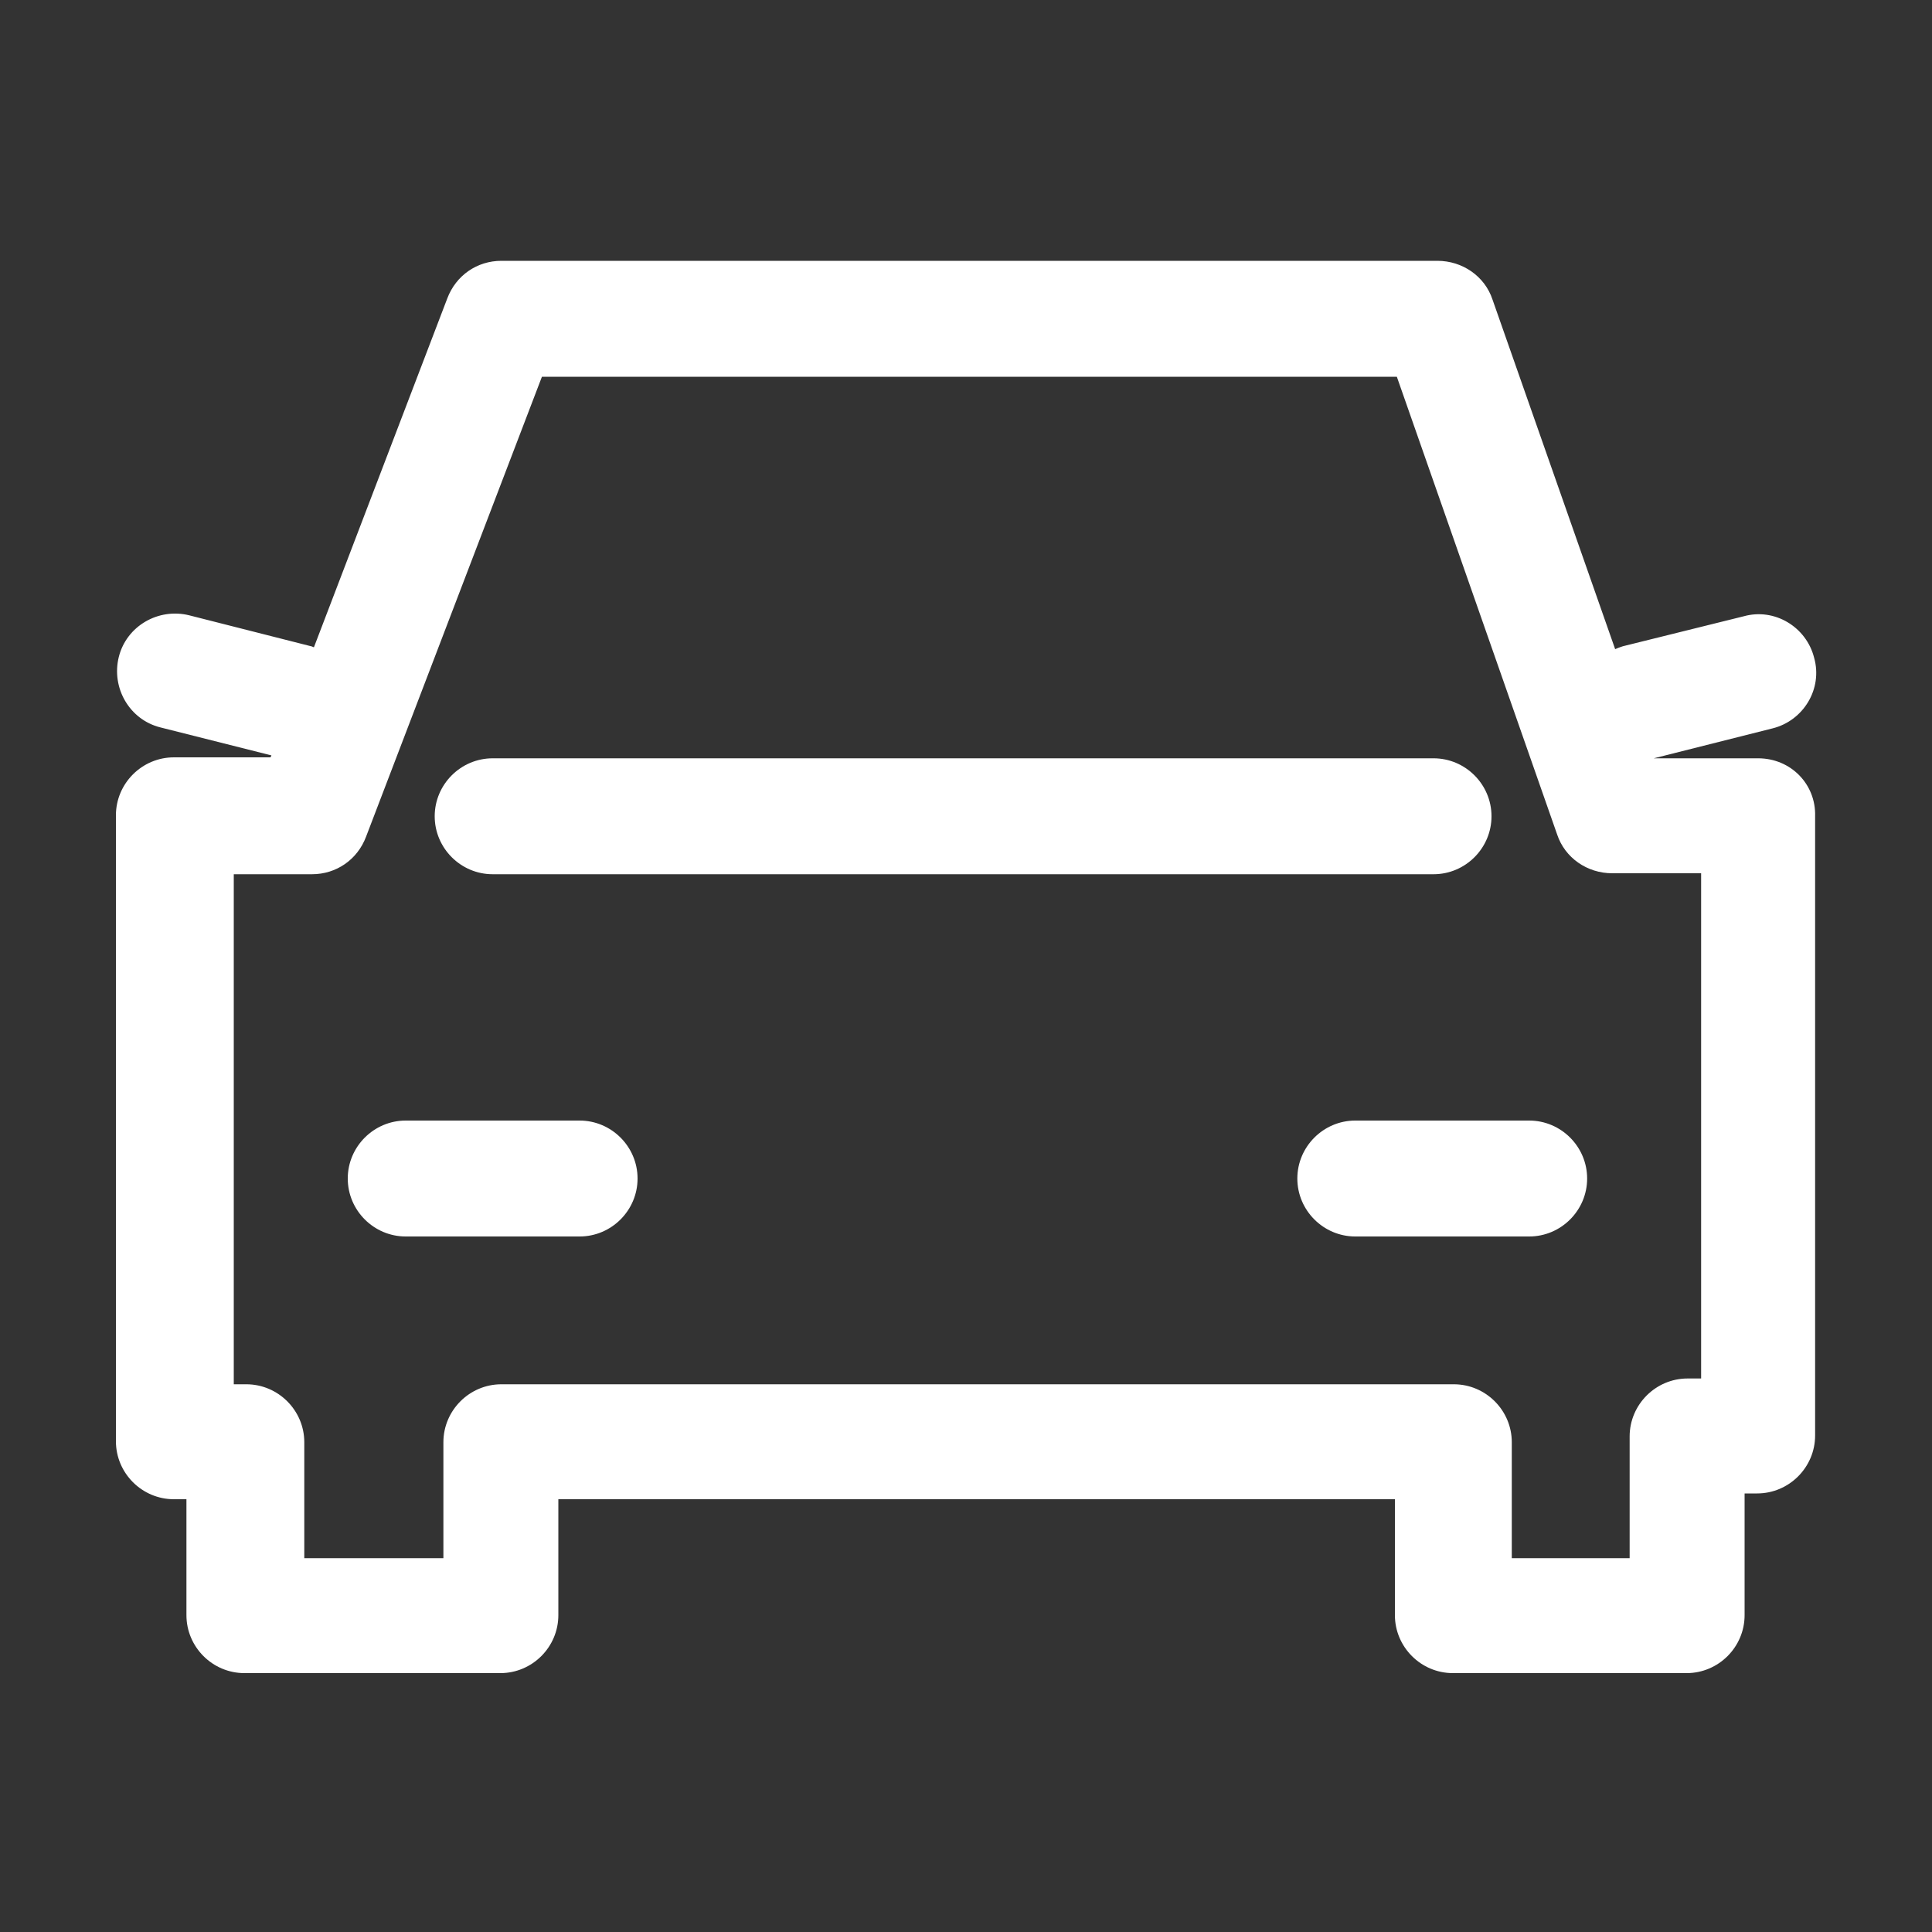 <?xml version="1.0" encoding="utf-8"?>
<!-- Generator: Adobe Illustrator 21.0.0, SVG Export Plug-In . SVG Version: 6.00 Build 0)  -->
<svg version="1.1" xmlns="http://www.w3.org/2000/svg" xmlns:xlink="http://www.w3.org/1999/xlink" x="0px" y="0px"
	 viewBox="0 0 200 200" style="enable-background:new 0 0 200 200;" xml:space="preserve">
<rect x="0" y="0" width="200" height="200" fill="#333333" stroke="none"/>
<style type="text/css">
	.st0{fill:#FFFFFF;}
</style>
<g id="Laag_1">
	<g>
		<path class="st0" d="M182,78.5h-10.8l12.3-3.1c3.2-0.8,5.2-4.1,4.3-7.3c-0.8-3.2-4.1-5.2-7.3-4.3L168,66.9
			c-0.3,0.1-0.6,0.2-0.8,0.3l-12.7-36.2c-0.8-2.4-3.1-4-5.7-4H51.9c-2.5,0-4.7,1.5-5.6,3.9L32.5,67c-0.1,0-0.2-0.1-0.3-0.1
			l-12.6-3.2c-3.2-0.8-6.5,1.1-7.3,4.3c-0.8,3.2,1.1,6.5,4.3,7.3l11.5,2.9l-0.1,0.2h-10c-3.3,0-6,2.7-6,6v64.8c0,3.3,2.7,6,6,6h1.3
			v12c0,3.3,2.7,6,6,6h26.5c3.3,0,6-2.7,6-6v-12h86.6v12c0,3.3,2.7,6,6,6h24.2c3.3,0,6-2.7,6-6v-12.6h1.3c3.3,0,6-2.7,6-6V84.5
			C188,81.2,185.4,78.5,182,78.5z M176,142.7h-1.3c-3.3,0-6,2.7-6,6v12.6h-12.2v-12c0-3.3-2.7-6-6-6H51.9c-3.3,0-6,2.7-6,6v12H31.5
			v-12c0-3.3-2.7-6-6-6h-1.3V90.5h8.1c2.5,0,4.7-1.5,5.6-3.9L56.1,39h88.5l16.6,47.4c0.8,2.4,3.1,4,5.7,4h9.2V142.7z"/>
		<path class="st0" d="M51,90.5h97.4c3.3,0,6-2.7,6-6s-2.7-6-6-6H51c-3.3,0-6,2.7-6,6S47.7,90.5,51,90.5z"/>
		<path class="st0" d="M60,116H42c-3.3,0-6,2.7-6,6s2.7,6,6,6h18c3.3,0,6-2.7,6-6S63.3,116,60,116z"/>
		<path class="st0" d="M158.3,116h-18c-3.3,0-6,2.7-6,6s2.7,6,6,6h18c3.3,0,6-2.7,6-6S161.6,116,158.3,116z"/>
	</g>
</g>
<g id="Laag_2">
</g>
</svg>
